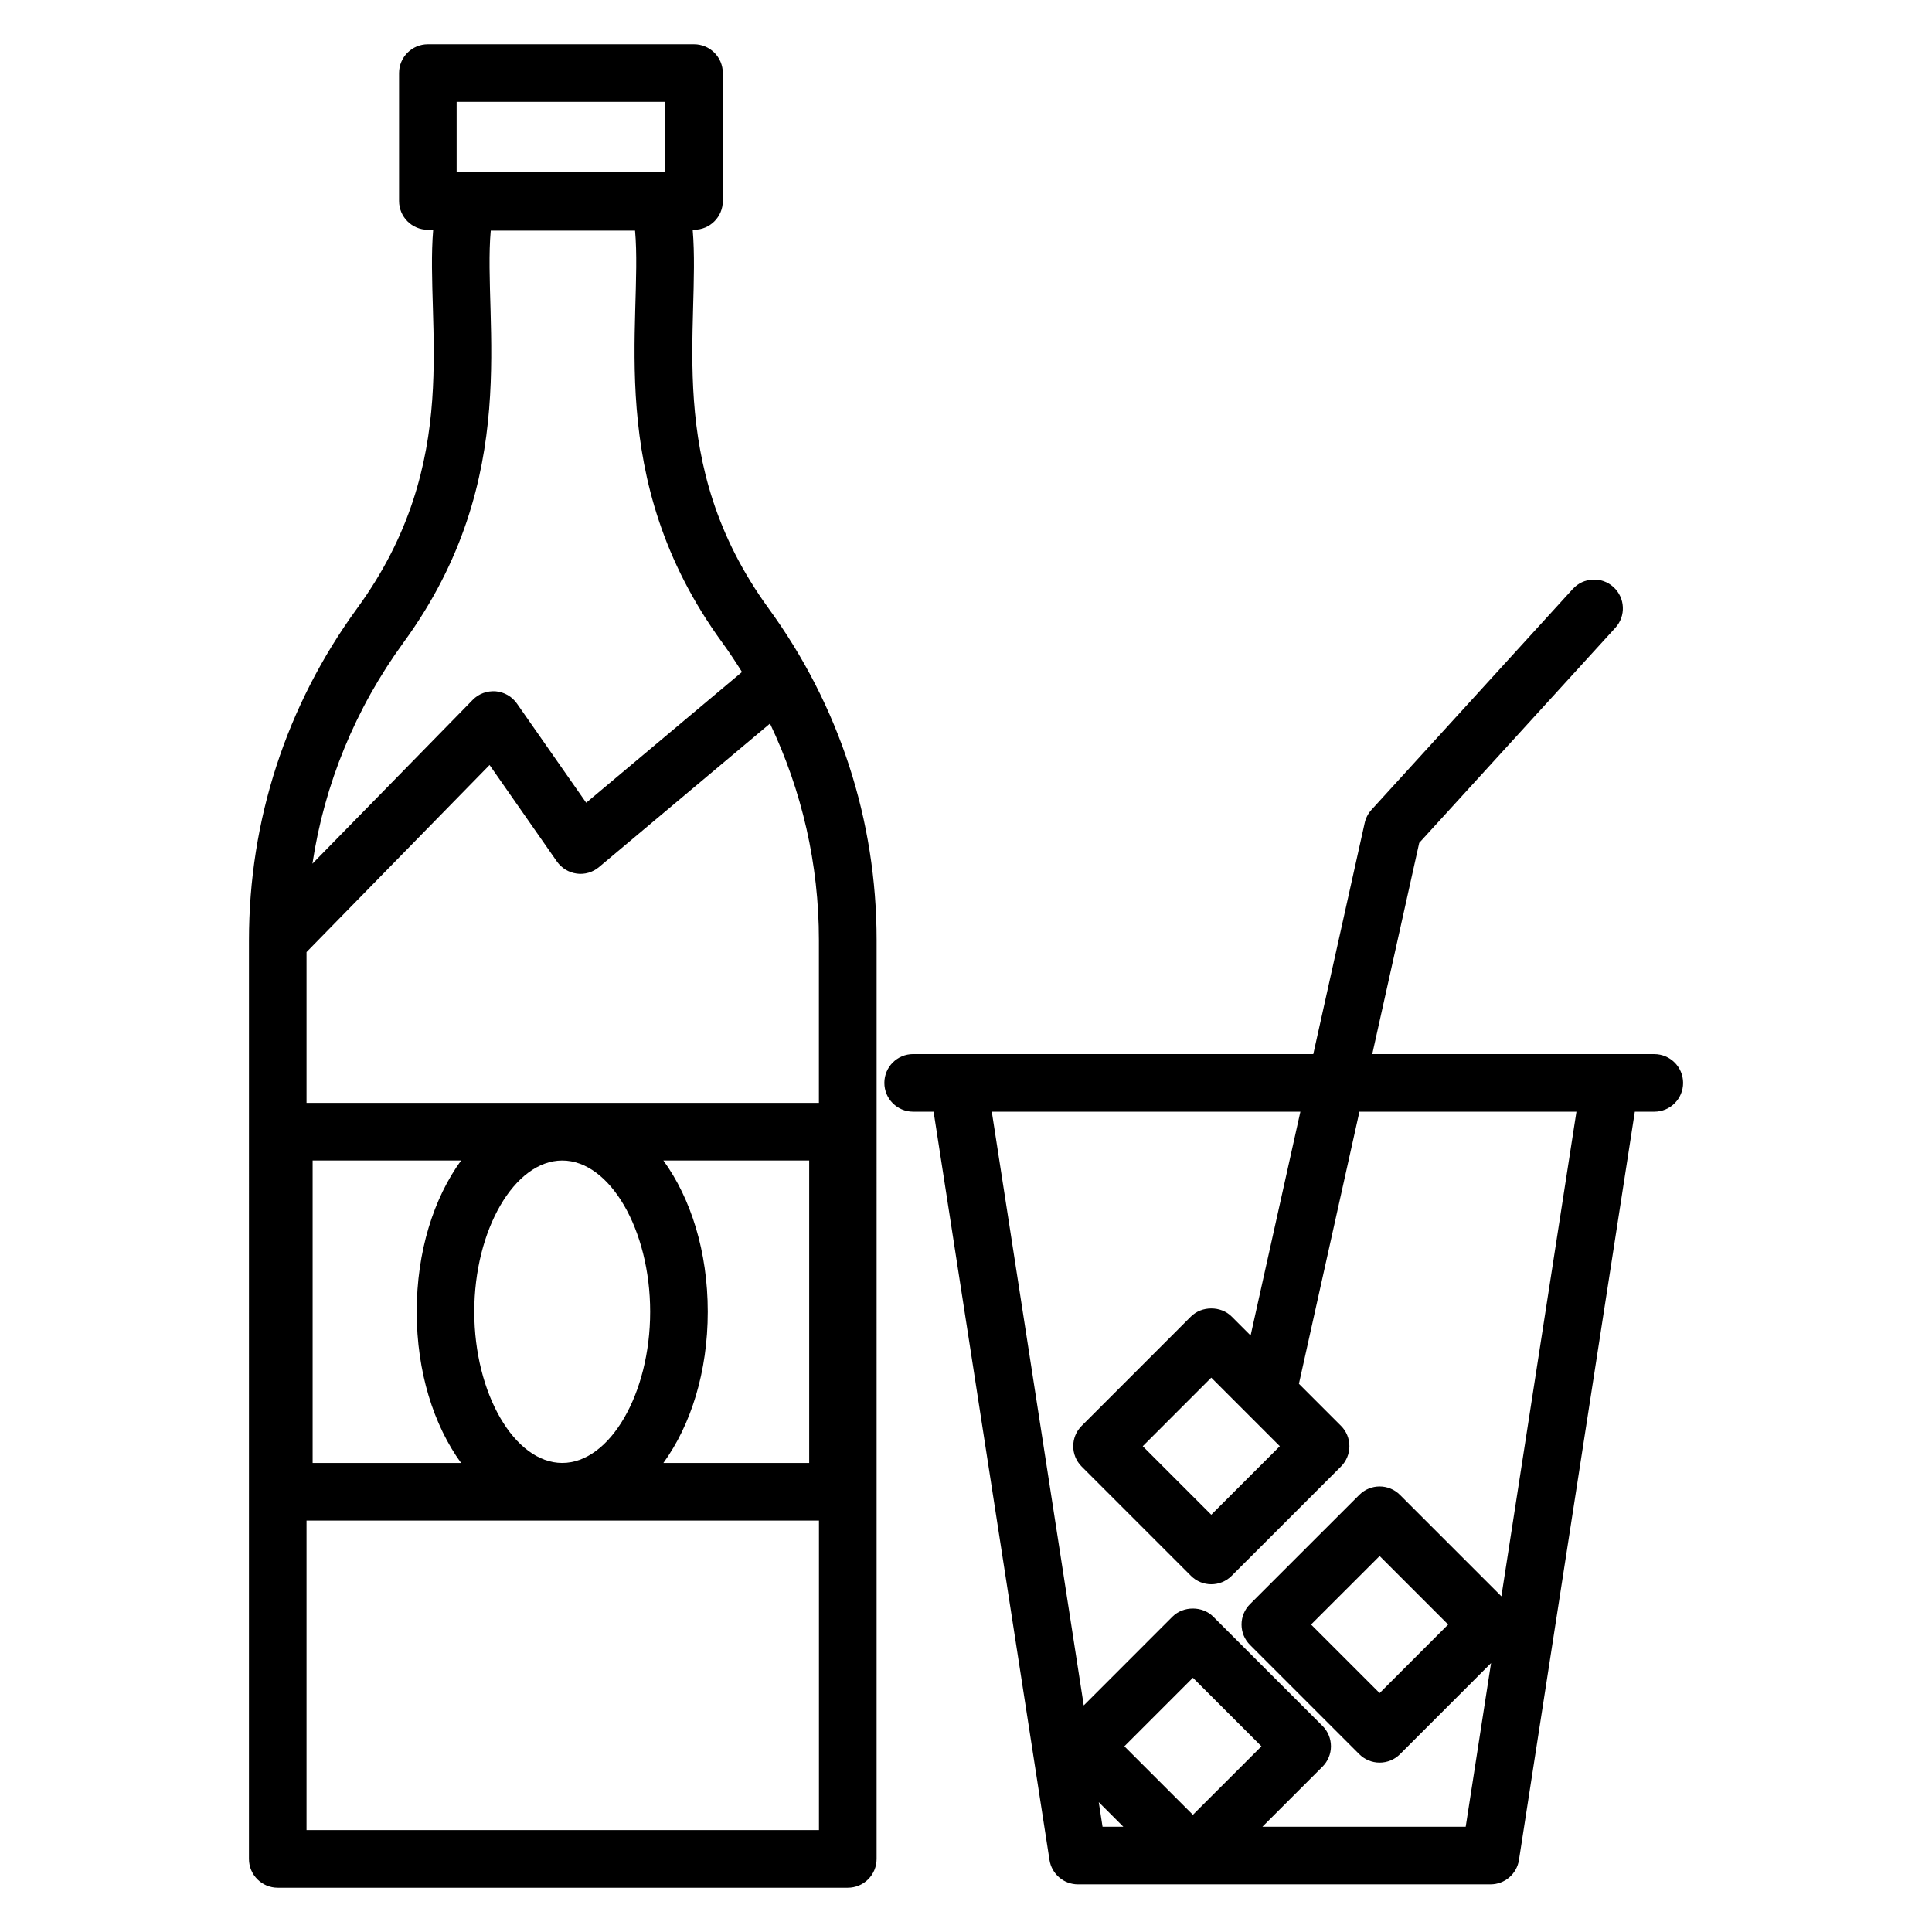 <?xml version="1.0" encoding="UTF-8"?>
<!-- Uploaded to: ICON Repo, www.iconrepo.com, Generator: ICON Repo Mixer Tools -->
<svg fill="#000000" width="800px" height="800px" version="1.1" viewBox="144 144 512 512" xmlns="http://www.w3.org/2000/svg">
 <g>
  <path d="m347.66 305.19c-28.066-38.625-17.93-74.785-20.09-100.3h0.352c4.223 0 7.633-3.414 7.633-7.633v-33.895c0-4.223-3.414-7.633-7.633-7.633h-70.535c-4.223 0-7.633 3.414-7.633 7.633v33.895c0 4.223 3.414 7.633 7.633 7.633h1.414c-2.152 25.398 8.176 61.48-20.184 100.36-18.734 25.711-28.641 56.129-28.641 87.953l-0.004 243.43c0 4.223 3.414 7.633 7.633 7.633h151.07c4.223 0 7.633-3.414 7.633-7.633l0.004-243.48c0-31.785-9.879-62.168-28.641-87.945zm-82.648-134.2h55.266v18.625h-55.266zm-14.055 143.25c31.848-43.711 20.914-84.945 23.098-109.13h38.242c2.16 23.969-8.703 65.441 23.047 109.09l0.047 0.062c1.855 2.551 3.582 5.176 5.246 7.824l-41.289 34.648-18.359-26.289c-1.305-1.863-3.367-3.047-5.633-3.246-2.273-0.16-4.496 0.641-6.082 2.273l-42.48 43.418c3.195-21.117 11.371-41.109 24.164-58.652zm-25.723 314.75v-82.023h135.8v82.023zm91.066-137.37c0 21.727-10.672 40.074-23.305 40.074s-23.305-18.352-23.305-40.074c0-21.727 10.672-40.074 23.305-40.074s23.305 18.352 23.305 40.074zm3.504-40.074h38.641v80.152h-38.641c7.273-10.008 11.762-24.137 11.762-40.074 0-15.941-4.488-30.07-11.762-40.078zm-53.609 80.152h-39.344v-80.152h39.344c-7.273 10.008-11.762 24.137-11.762 40.074 0 15.941 4.488 30.07 11.762 40.078zm94.84-95.418h-135.8v-39.969l48.504-49.578 17.848 25.578c1.23 1.754 3.137 2.914 5.258 3.199 2.07 0.297 4.266-0.336 5.902-1.727l45.312-38.031c8.473 17.824 12.961 37.266 12.961 57.375v43.152z"/>
  <path d="m582.39 423.35h-74.73l12.449-55.977 51.977-57.008c2.84-3.113 2.617-7.945-0.496-10.785-3.106-2.84-7.945-2.617-10.785 0.496l-53.336 58.512c-0.895 0.984-1.52 2.184-1.809 3.488l-13.625 61.266h-106.04c-4.223 0-7.633 3.414-7.633 7.633 0 4.223 3.414 7.633 7.633 7.633h5.418l30.711 198.3c0.574 3.719 3.777 6.465 7.543 6.465h109.33c3.762 0 6.969-2.742 7.543-6.465l30.703-198.3h5.16c4.223 0 7.633-3.414 7.633-7.633-0.008-4.219-3.43-7.625-7.641-7.625zm-147.21 198.24 6.519 6.519h-5.512zm6.789-14.801 18.16-18.168 18.168 18.168-18.168 18.16zm99.914-39.754-26.871-26.871c-2.984-2.984-7.809-2.984-10.793 0l-28.961 28.953c-1.434 1.434-2.238 3.367-2.238 5.398s0.801 3.969 2.238 5.398l28.961 28.961c1.434 1.434 3.367 2.238 5.398 2.238s3.969-0.801 5.398-2.238l24.129-24.137-6.719 43.367h-53.871l15.922-15.922c1.434-1.434 2.238-3.367 2.238-5.398s-0.801-3.969-2.238-5.398l-28.961-28.961c-2.863-2.863-7.93-2.863-10.793 0l-23.52 23.527-24.367-157.34 81.781-0.004-13.191 59.312-5.023-5.023c-2.863-2.863-7.93-2.863-10.793 0l-28.953 28.961c-2.984 2.984-2.984 7.809 0 10.793l28.953 28.953c1.488 1.488 3.441 2.238 5.398 2.238 1.953 0 3.91-0.75 5.398-2.238l28.961-28.953c1.434-1.434 2.238-3.367 2.238-5.398s-0.801-3.969-2.238-5.398l-11.137-11.137 16.031-72.105h57.512zm-14.109 7.481-18.16 18.168-18.168-18.168 18.168-18.16zm-44.609-47.258-18.168 18.16-18.16-18.16 18.16-18.168z"/>
 </g>
</svg>